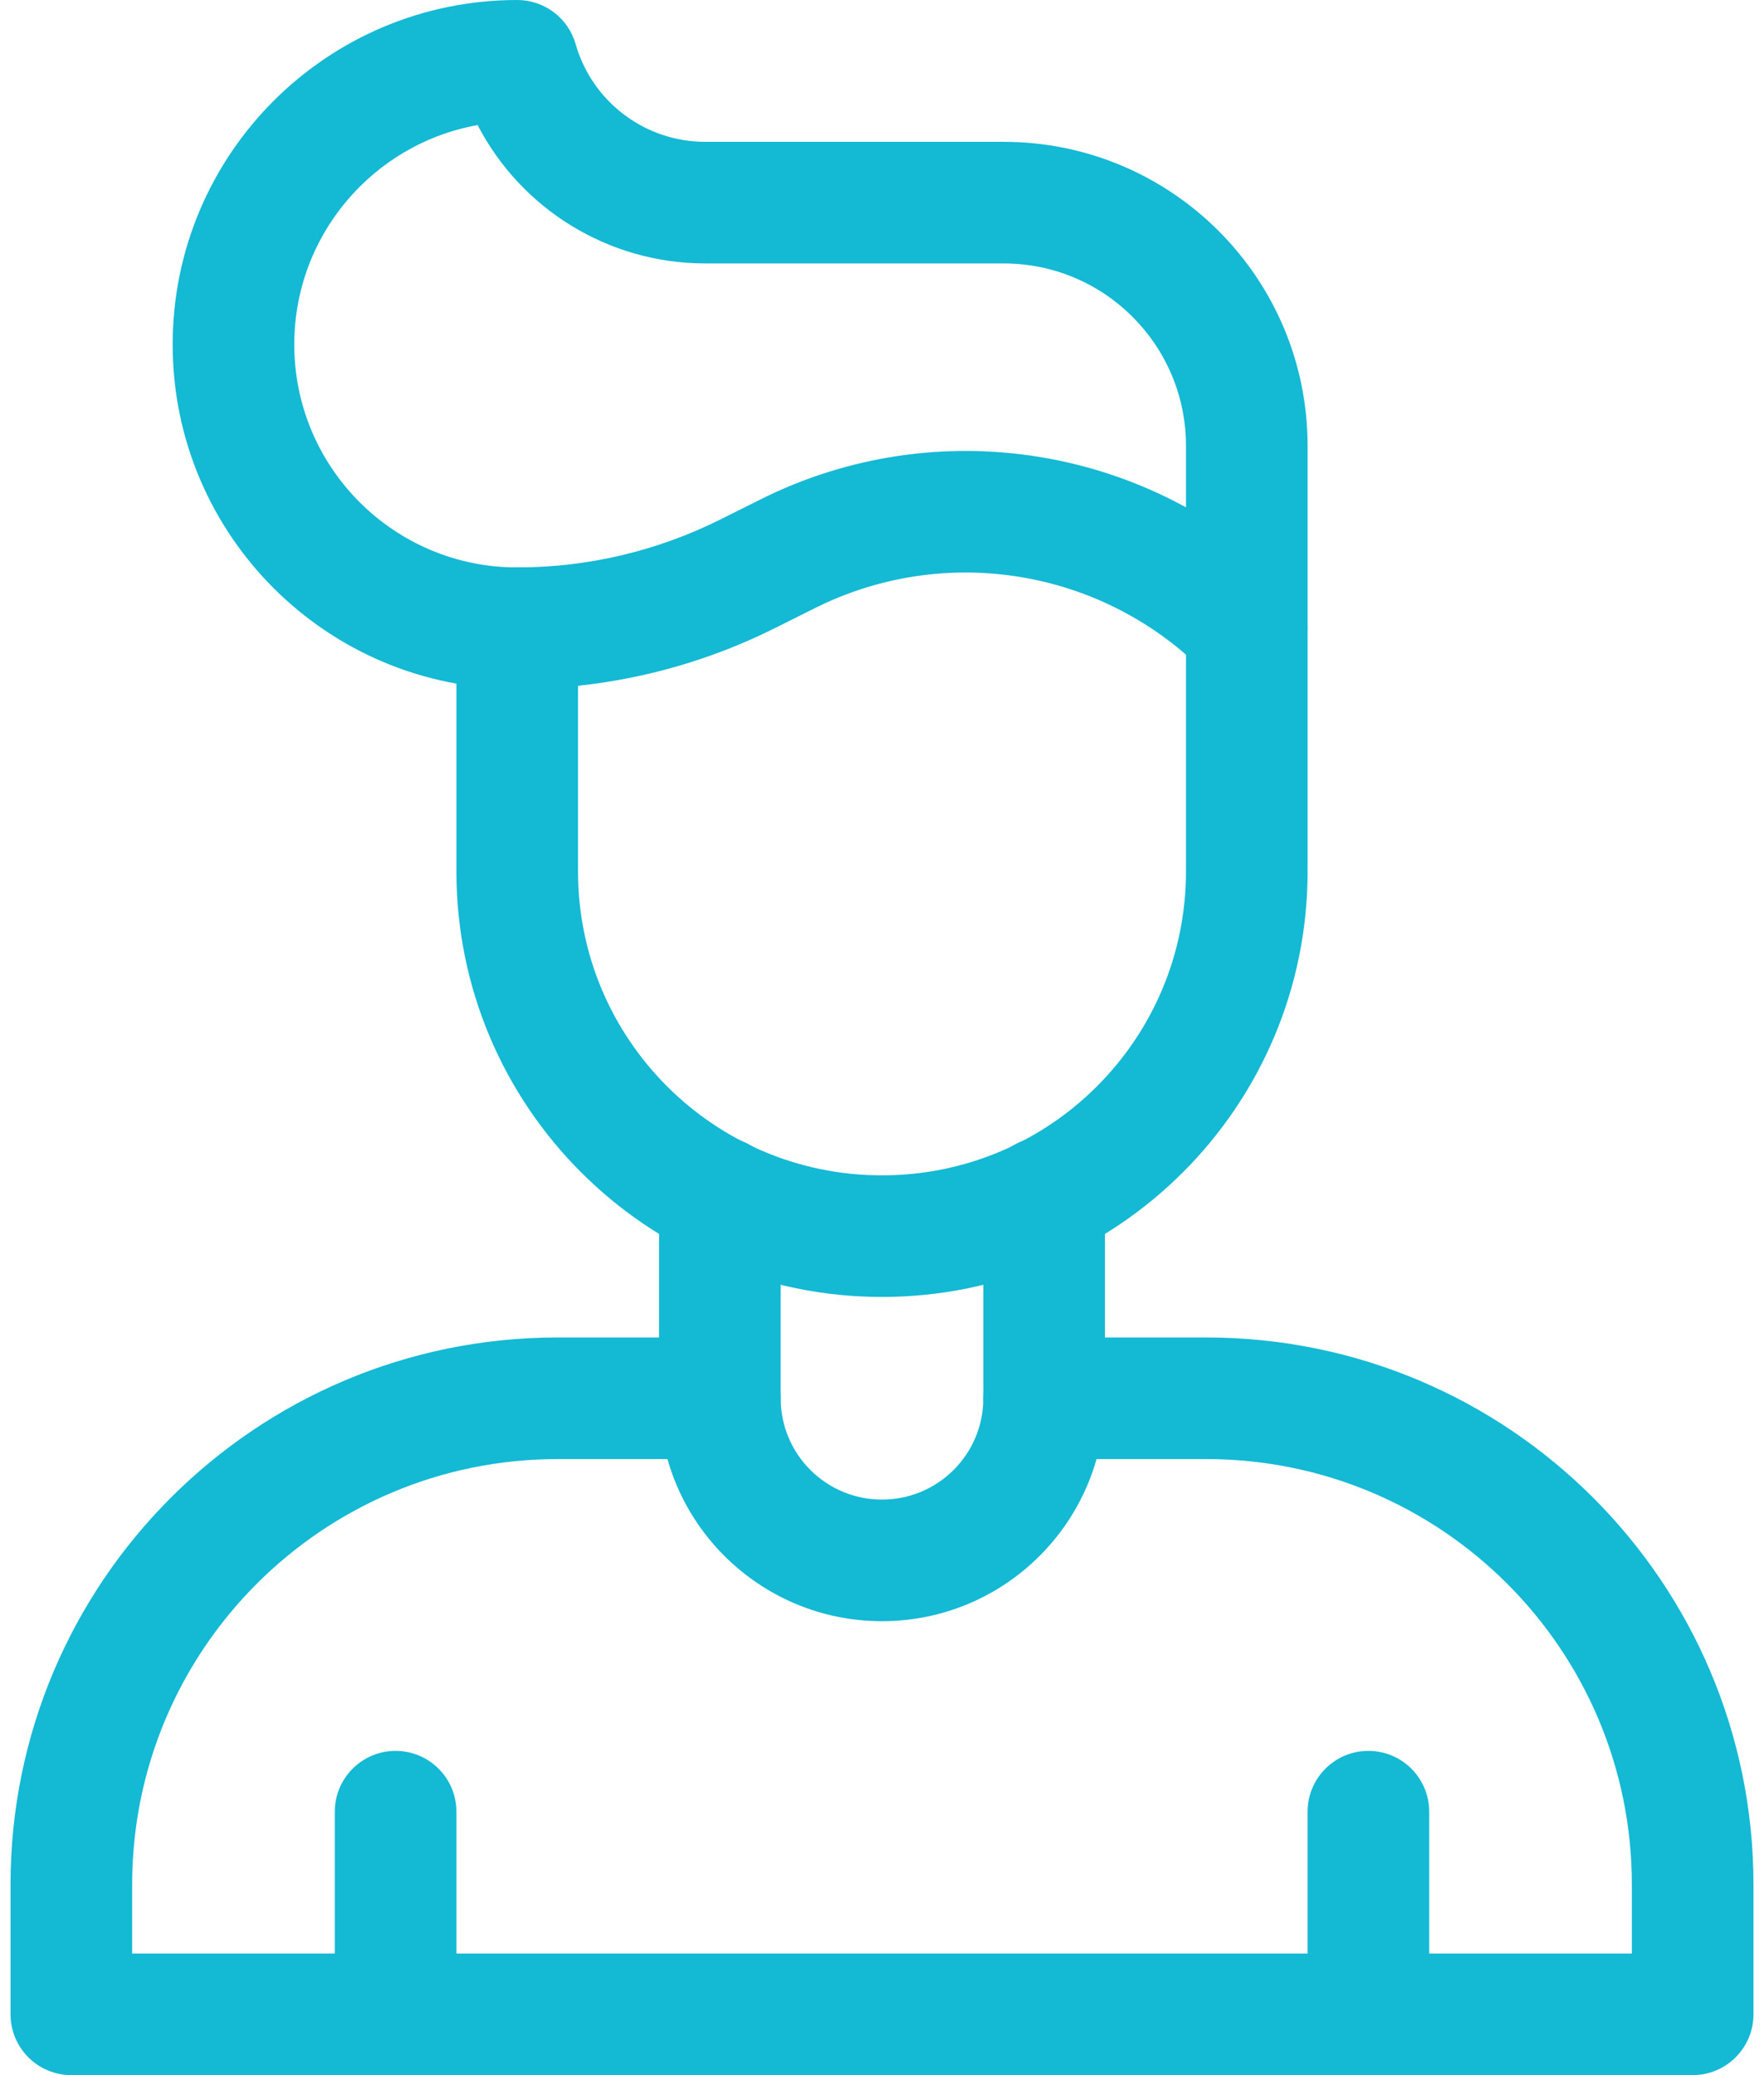 <svg width="34" height="40" viewBox="0 0 34 40" fill="none" xmlns="http://www.w3.org/2000/svg">
<path fill-rule="evenodd" clip-rule="evenodd" d="M0.203 38.828C0.203 39.475 0.728 40 1.375 40H32.625C33.272 40 33.797 39.475 33.797 38.828V36.328C33.797 30.503 29.075 25.781 23.25 25.781H20.125C19.478 25.781 18.953 26.306 18.953 26.953C18.953 27.6 19.478 28.125 20.125 28.125H23.25C27.78 28.125 31.453 31.798 31.453 36.328V37.656H2.547V36.328C2.547 31.798 6.22 28.125 10.75 28.125H13.875C14.522 28.125 15.047 27.6 15.047 26.953C15.047 26.306 14.522 25.781 13.875 25.781H10.75C4.925 25.781 0.203 30.503 0.203 36.328V38.828Z" fill="#14B9D4"/>
<path fill-rule="evenodd" clip-rule="evenodd" d="M8.797 16.797C8.797 21.327 12.47 25 17 25C21.53 25 25.203 21.327 25.203 16.797V12.109C25.203 11.799 25.08 11.501 24.86 11.281C22.171 8.591 18.062 7.925 14.66 9.626L13.885 10.013C12.669 10.621 11.328 10.938 9.969 10.938C9.322 10.938 8.797 11.462 8.797 12.109V16.797ZM17 22.656C13.764 22.656 11.141 20.033 11.141 16.797V13.219C12.458 13.079 13.742 12.704 14.933 12.109L14.933 12.109L15.708 11.722C15.708 11.722 15.708 11.722 15.708 11.722C18.067 10.542 20.888 10.912 22.859 12.619V16.797C22.859 20.033 20.236 22.656 17 22.656Z" fill="#14B9D4"/>
<path fill-rule="evenodd" clip-rule="evenodd" d="M3.328 6.641C3.328 10.308 6.301 13.281 9.969 13.281C10.616 13.281 11.141 12.757 11.141 12.109C11.141 11.462 10.616 10.938 9.969 10.938C7.596 10.938 5.672 9.014 5.672 6.641C5.672 4.528 7.197 2.771 9.206 2.411C10.043 4.026 11.722 5.078 13.594 5.078H19.344C21.285 5.078 22.859 6.652 22.859 8.594V12.109C22.859 12.757 23.384 13.281 24.031 13.281C24.678 13.281 25.203 12.757 25.203 12.109L25.203 8.594C25.203 5.358 22.58 2.734 19.344 2.734H13.594C12.434 2.734 11.414 1.965 11.095 0.85C10.952 0.347 10.492 0 9.969 0C6.301 0 3.328 2.973 3.328 6.641Z" fill="#14B9D4"/>
<path fill-rule="evenodd" clip-rule="evenodd" d="M17 28.906C15.921 28.906 15.047 28.032 15.047 26.953L15.047 23.089C15.047 22.441 14.522 21.917 13.875 21.917C13.228 21.917 12.703 22.441 12.703 23.089V26.953C12.703 29.326 14.627 31.25 17 31.25C19.373 31.25 21.297 29.326 21.297 26.953V23.089C21.297 22.441 20.772 21.917 20.125 21.917C19.478 21.917 18.953 22.441 18.953 23.089L18.953 26.953C18.953 28.032 18.079 28.906 17 28.906Z" fill="#14B9D4"/>
<path fill-rule="evenodd" clip-rule="evenodd" d="M7.625 40C8.272 40 8.797 39.475 8.797 38.828V34.922C8.797 34.275 8.272 33.75 7.625 33.75C6.978 33.75 6.453 34.275 6.453 34.922V38.828C6.453 39.475 6.978 40 7.625 40Z" fill="#14B9D4"/>
<path fill-rule="evenodd" clip-rule="evenodd" d="M26.375 40C27.022 40 27.547 39.475 27.547 38.828V34.922C27.547 34.275 27.022 33.75 26.375 33.75C25.728 33.75 25.203 34.275 25.203 34.922V38.828C25.203 39.475 25.728 40 26.375 40Z" fill="#14B9D4"/>
</svg>
